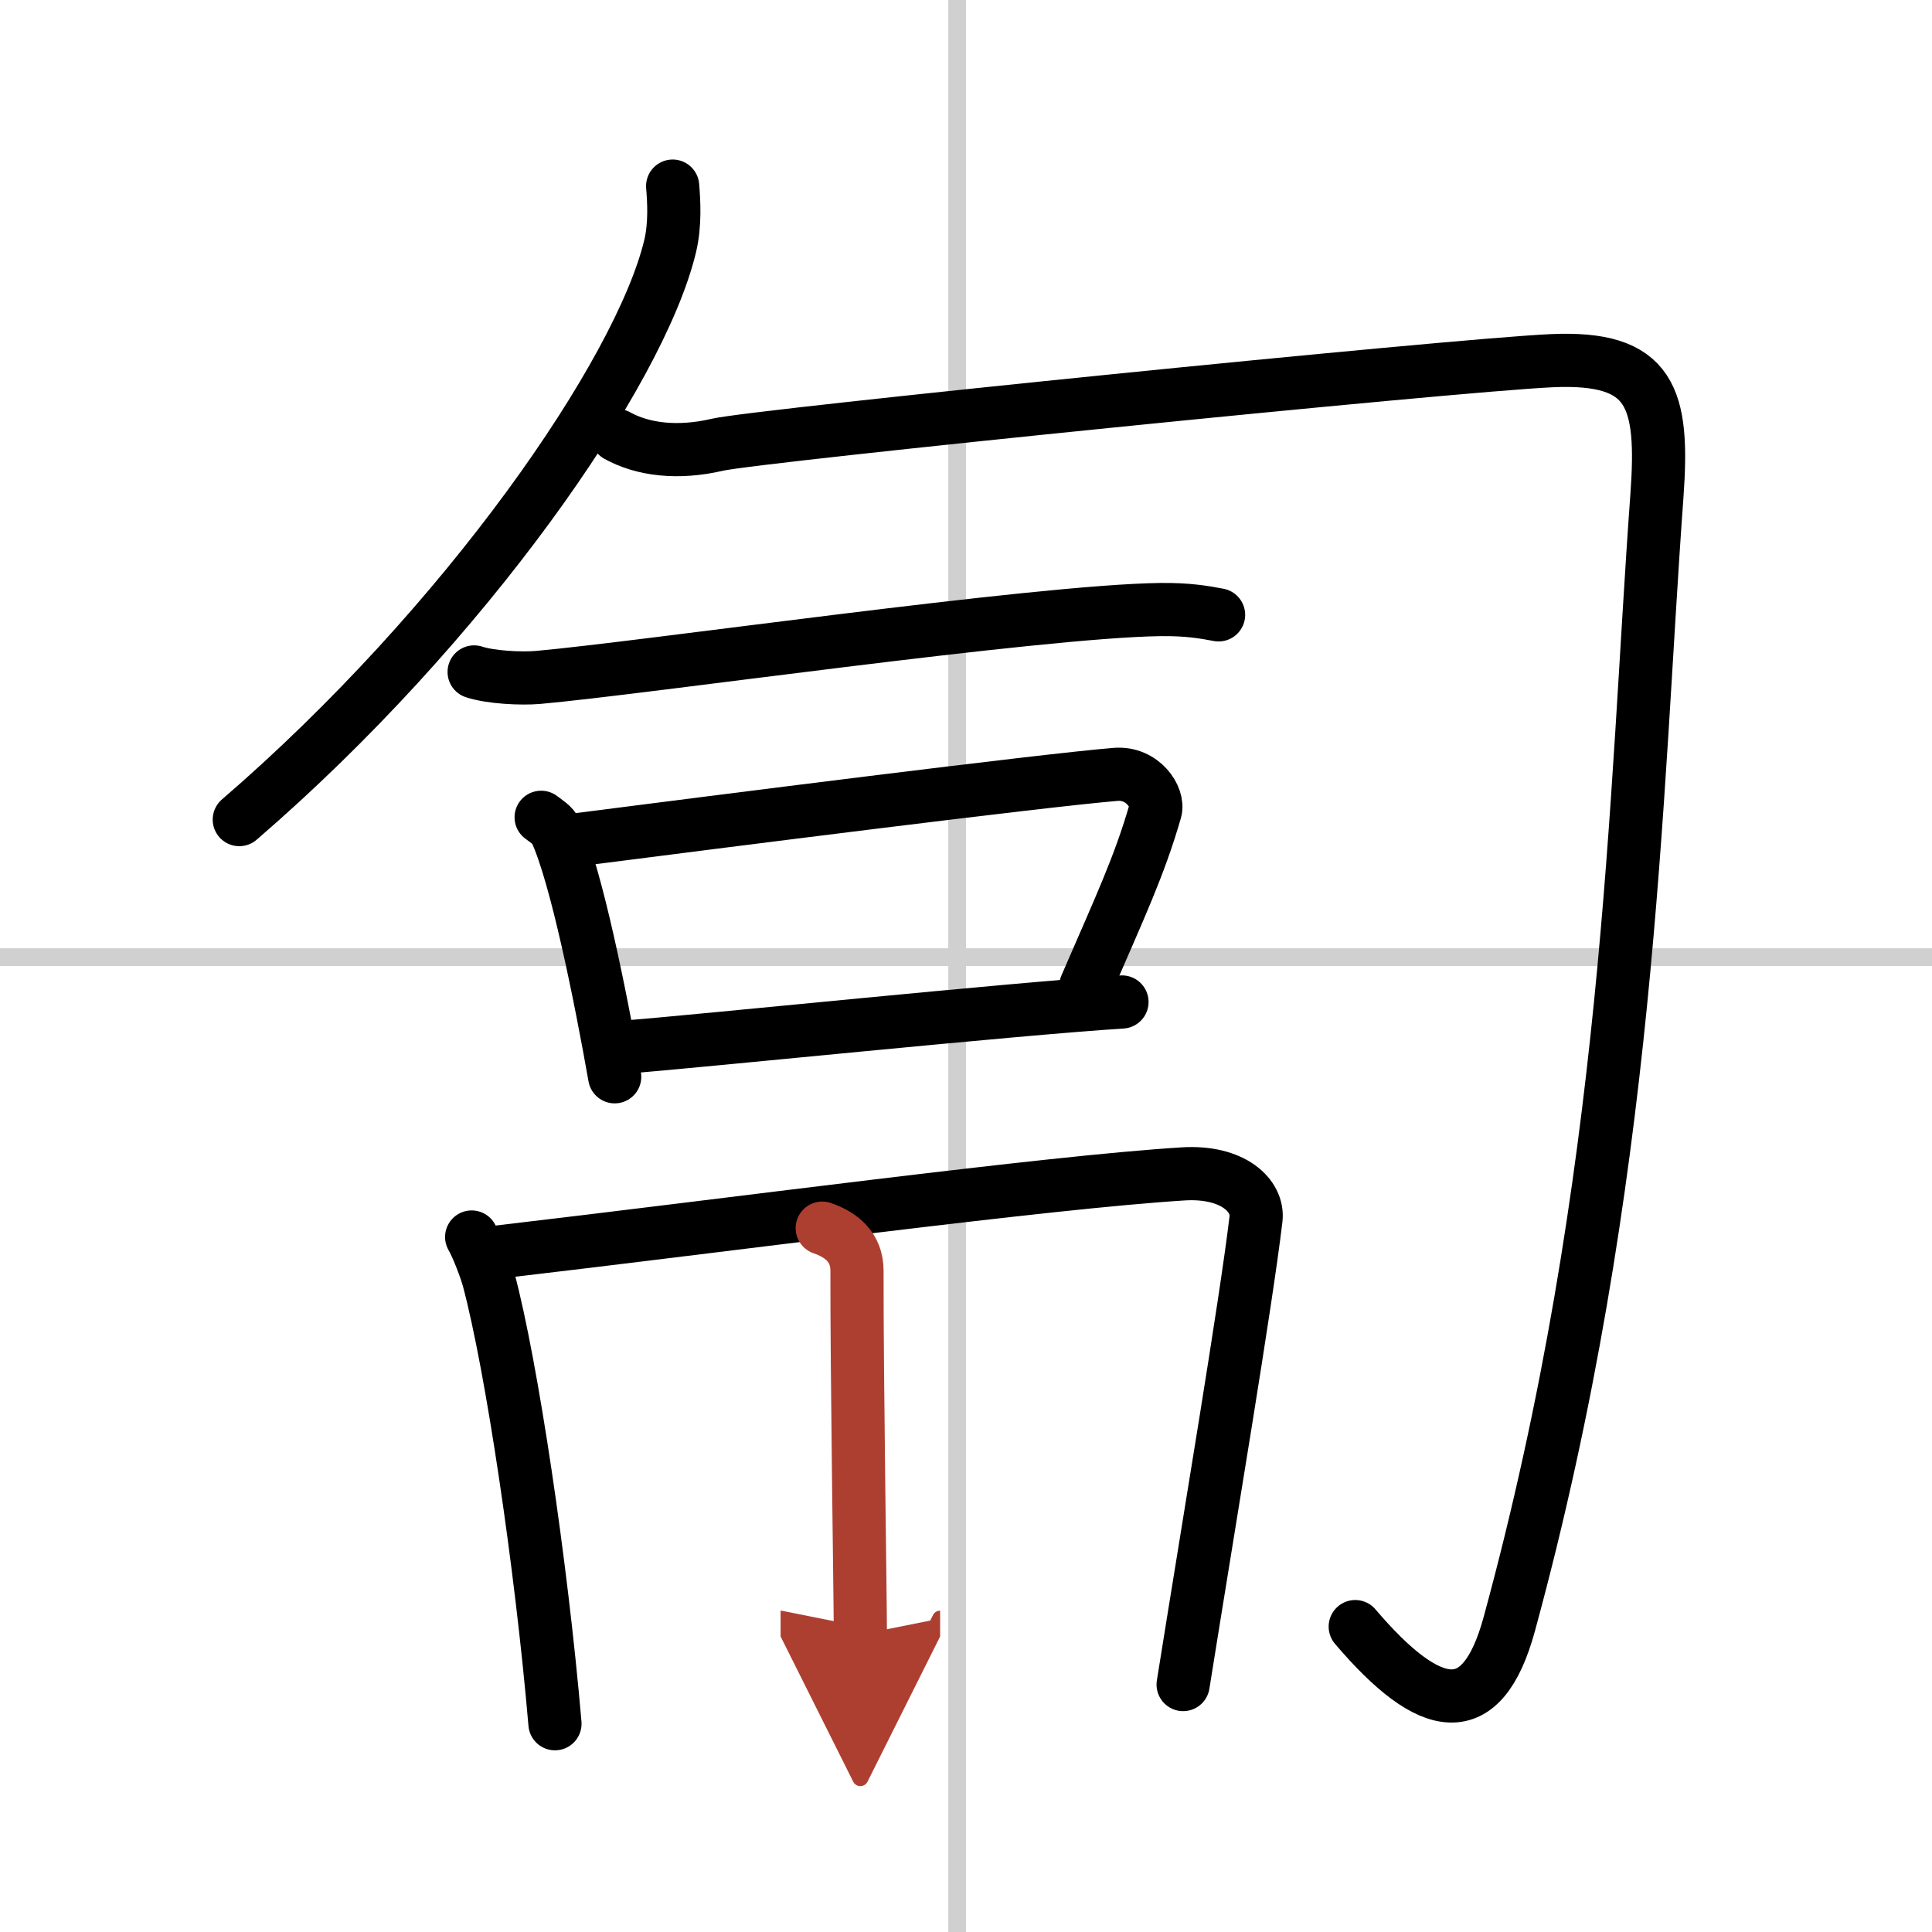 <svg width="400" height="400" viewBox="0 0 109 109" xmlns="http://www.w3.org/2000/svg"><defs><marker id="a" markerWidth="4" orient="auto" refX="1" refY="5" viewBox="0 0 10 10"><polyline points="0 0 10 5 0 10 1 5" fill="#ad3f31" stroke="#ad3f31"/></marker></defs><g fill="none" stroke="#000" stroke-linecap="round" stroke-linejoin="round" stroke-width="3"><rect width="100%" height="100%" fill="#fff" stroke="#fff"/><line x1="54" x2="54" y2="109" stroke="#d0d0d0" stroke-width="1"/><line x2="109" y1="54" y2="54" stroke="#d0d0d0" stroke-width="1"/><path d="m37.95 10.5c0.07 0.84 0.15 2.17-0.14 3.38-1.7 7.13-11.56 21.37-24.31 32.36"/><path d="m34.82 24.57c1.42 0.79 3.4 1.05 5.66 0.52 2.27-0.52 41.38-4.48 47.05-4.74 5.66-0.26 6.35 2.07 5.95 7.63-1.23 16.77-1.48 38.52-8.33 63.65-1.54 5.64-4.45 5.12-8.69 0.14"/><path d="m26.75 37.91c0.94 0.31 2.66 0.39 3.6 0.31 5.98-0.53 28.15-3.74 35.11-3.83 1.56-0.02 2.5 0.15 3.29 0.3"/><path d="m30.53 46.11c0.33 0.25 0.68 0.46 0.82 0.78 1.16 2.49 2.54 9.38 3.33 13.86"/><path d="m32.61 47.37c8.18-1.05 26.1-3.33 30.32-3.68 1.54-0.13 2.47 1.3 2.25 2.06-0.91 3.14-1.96 5.35-3.92 9.88"/><path d="m35.02 59.1c4.95-0.4 22-2.17 28.28-2.57"/><path d="m26.61 69.79c0.29 0.48 0.8 1.8 0.96 2.4 1.3 4.88 2.97 16.07 3.74 25.06"/><path d="m27.99 70.65c13.51-1.58 31.04-3.94 38.75-4.42 2.83-0.18 4.28 1.24 4.12 2.55-0.57 4.79-2.61 16.86-4.11 26.26"/><path d="m46.39 69.29c1.11 0.38 1.96 1.1 1.96 2.4-0.01 6 0.19 18.58 0.19 20.53" marker-end="url(#a)" stroke="#ad3f31"/></g></svg>
